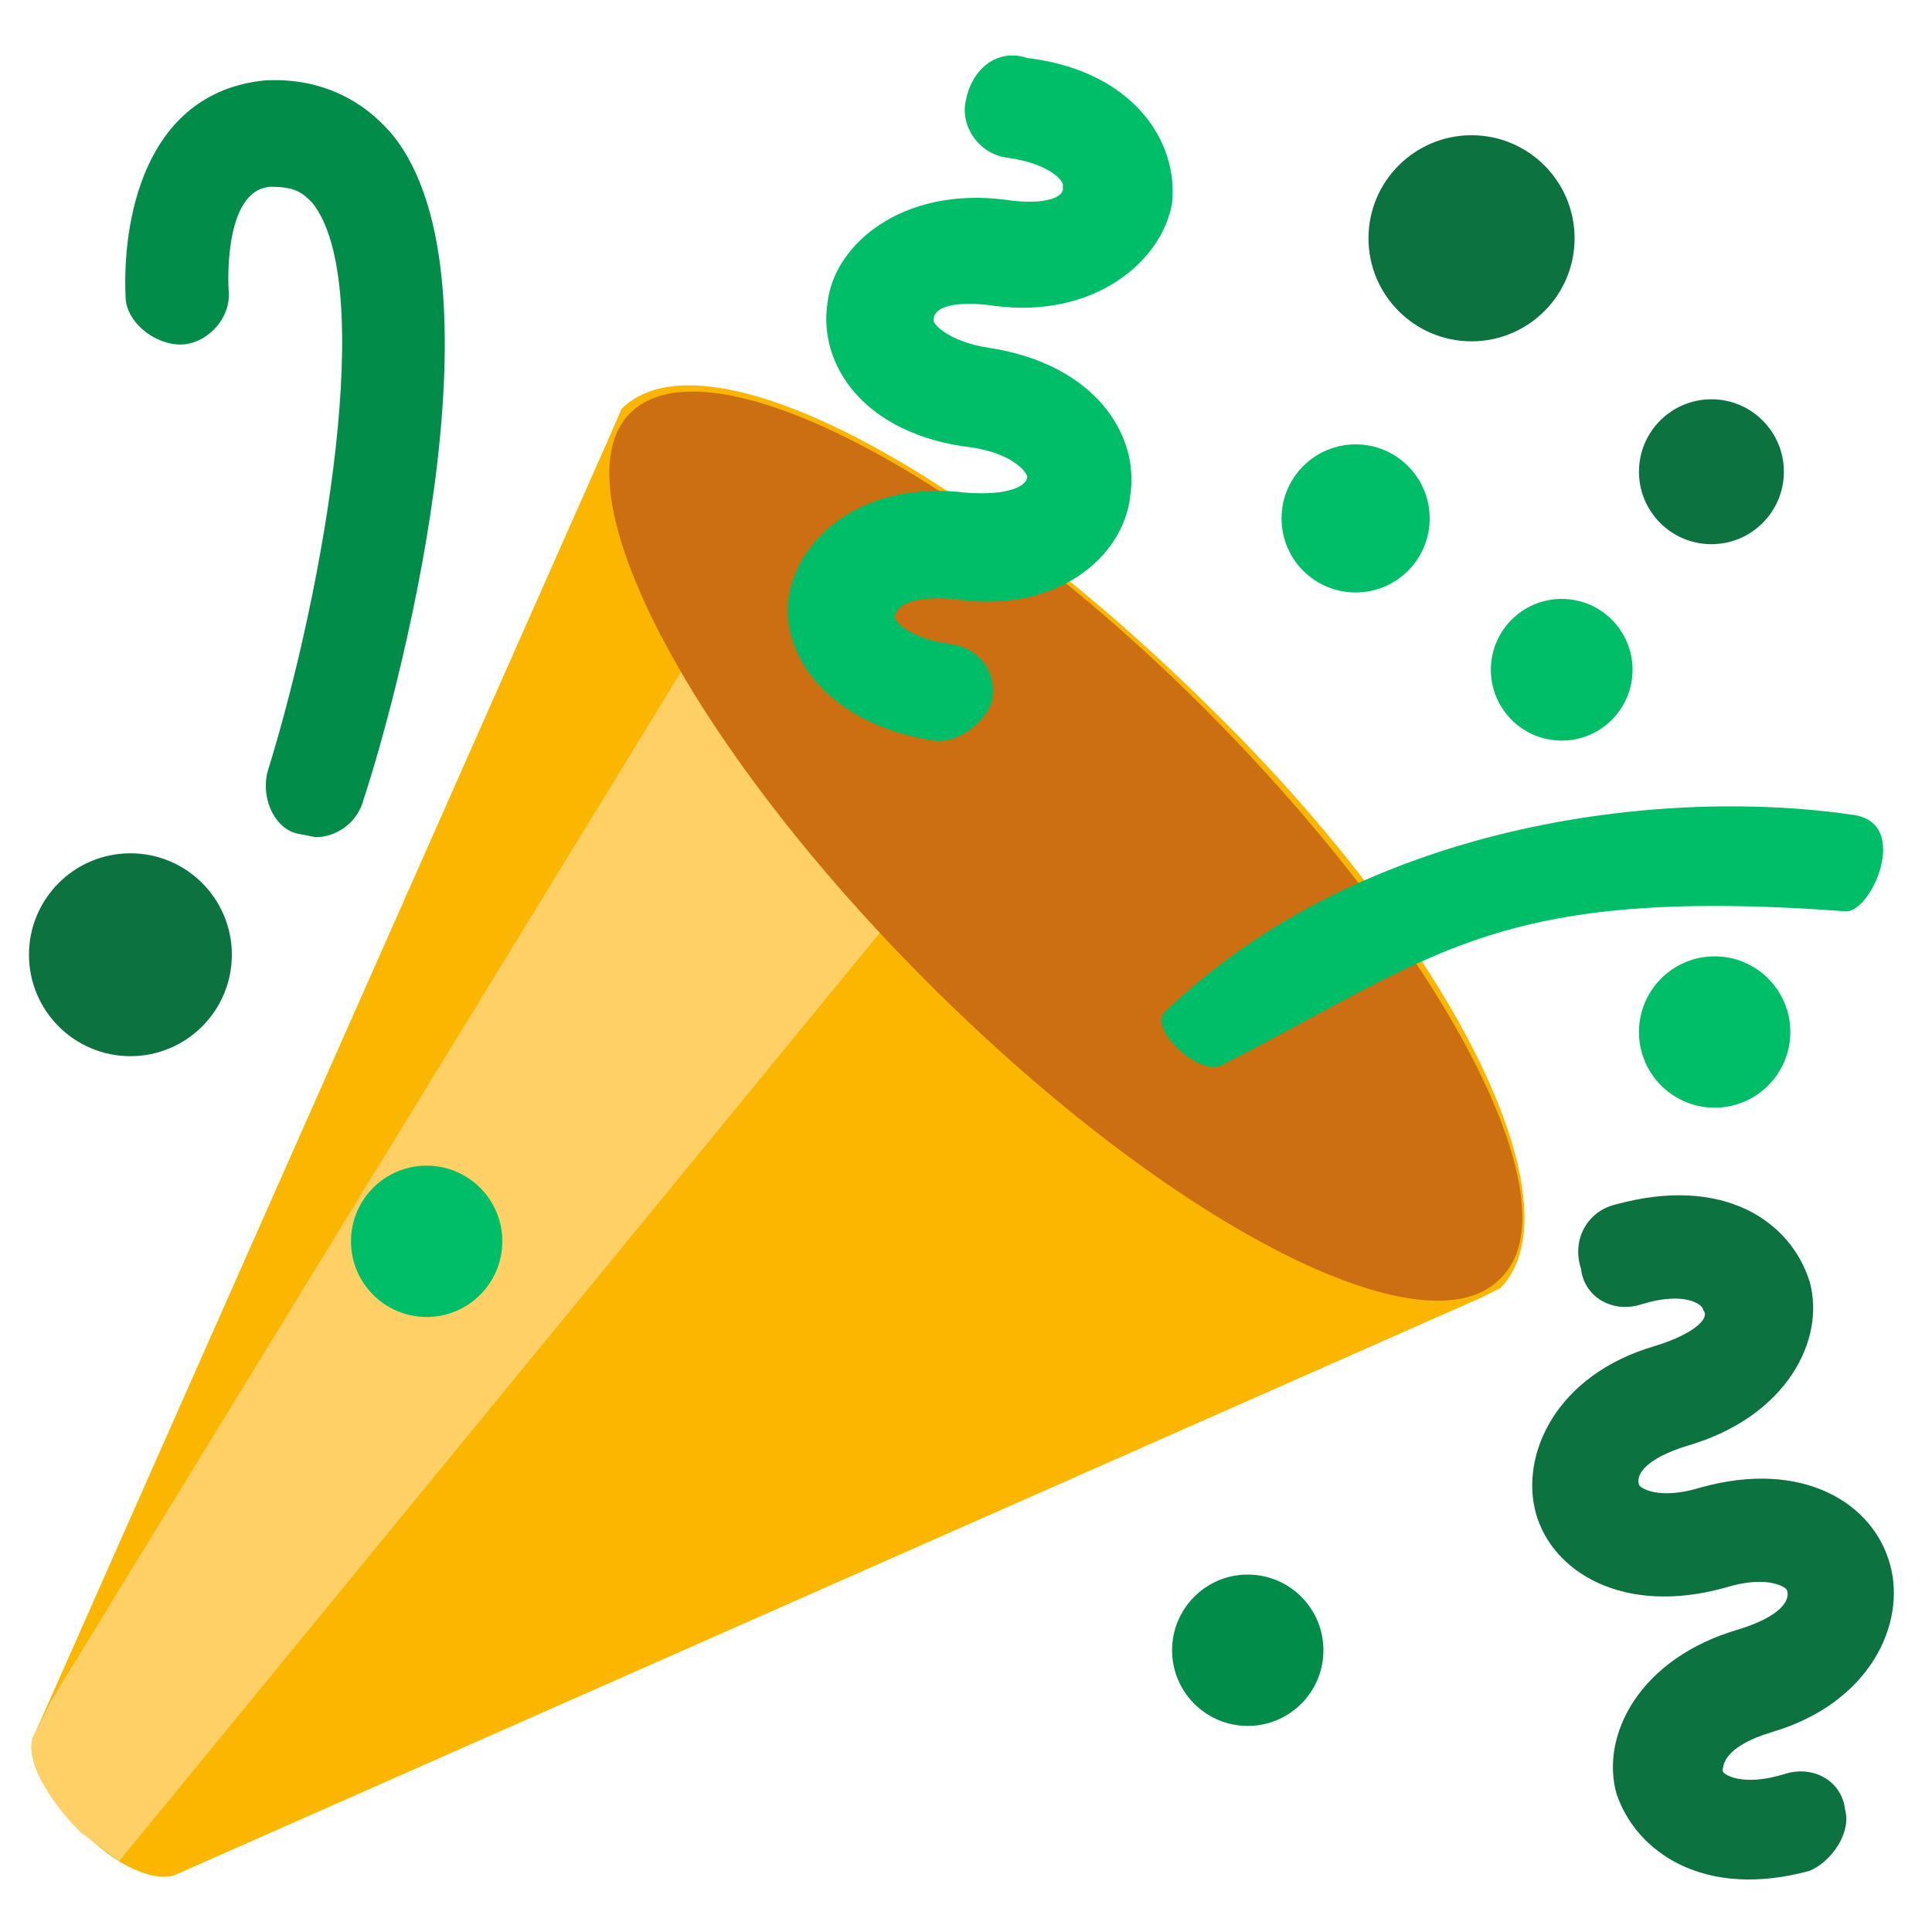 <svg xmlns="http://www.w3.org/2000/svg" version="1.1" viewBox="0 0 600 600" xml:space="preserve"><defs/><style>.st3{fill:#00be68}.st4{fill:#028c4a}.st5{fill:#0c723f}</style><path fill="#fbb600" d="M193 127l-3 7L11 538c-4 6 2 19 14 30 11 12 24 17 30 14l405-179 6-3c25-26-15-107-91-181-77-76-157-117-182-92"/><path fill="#ffd066" d="M218 198L16 528l-5 10c-4 6 2 19 14 31l12 9 245-299-64-81z"/><path fill="#cc6f12" d="M374 220c74 74 116 154 92 177-23 24-102-16-178-92-74-74-116-154-92-177s104 18 178 92"/><path d="M290 230c-33-5-48-27-45-45s23-36 55-32c13 1 19-2 19-5 0-1-4-7-17-9-34-4-48-26-45-45 2-18 23-36 55-32 13 2 19-1 18-4 1-1-3-7-17-9-9-1-15-10-13-18 2-10 10-16 19-13 33 4 47 26 45 45-3 18-24 36-55 32-14-2-19 1-19 4-1 1 4 7 17 9 33 5 47 27 44 46-2 19-23 37-55 32-13-1-17 2-18 5-1 1 3 7 17 9 9 1 15 9 13 18-2 6-10 13-18 12" class="st3"/><path d="M98 260l-5-1c-7-1-12-10-10-19 18-58 34-152 14-177-3-3-5-5-13-5-15 1-13 32-13 32 1 9-7 17-15 17s-17-7-17-15c-1-22 5-63 43-67 16-1 30 5 40 17 37 46 0 179-9 206-2 8-9 12-15 12" class="st4"/><circle cx="457" cy="74" r="32" class="st5"/><circle cx="531.5" cy="146.5" r="22.5" class="st5"/><circle cx="421" cy="161" r="23" class="st3"/><circle cx="485" cy="208" r="22" class="st3"/><circle cx="532.5" cy="320.5" r="23.5" class="st3"/><circle cx="387.5" cy="512.5" r="23.5" class="st4"/><circle cx="132.5" cy="385.5" r="23.5" class="st3"/><circle cx="40.5" cy="296.5" r="31.5" class="st5"/><path d="M562 581c-33 9-54-6-60-24-5-18 7-42 38-51 13-4 16-9 15-12 0-1-6-5-19-1-32 9-54-5-59-23s6-43 37-52c13-4 17-9 15-11 0-2-6-6-19-2-9 3-18-2-19-11-3-9 2-18 11-20 33-9 54 5 60 24 5 18-7 42-38 51-13 4-16 9-15 12 0 1 6 5 19 1 32-9 54 5 59 24 5 18-6 43-37 52-13 4-15 9-15 12 0 1 6 5 19 1 9-3 18 2 19 11 2 7-4 16-11 19" class="st5"/><path d="M379 331c-7 3-23-12-17-17 64-61 159-69 213-61 19 2 6 31-2 30-109-8-127 14-194 48z" class="st3"/></svg>
